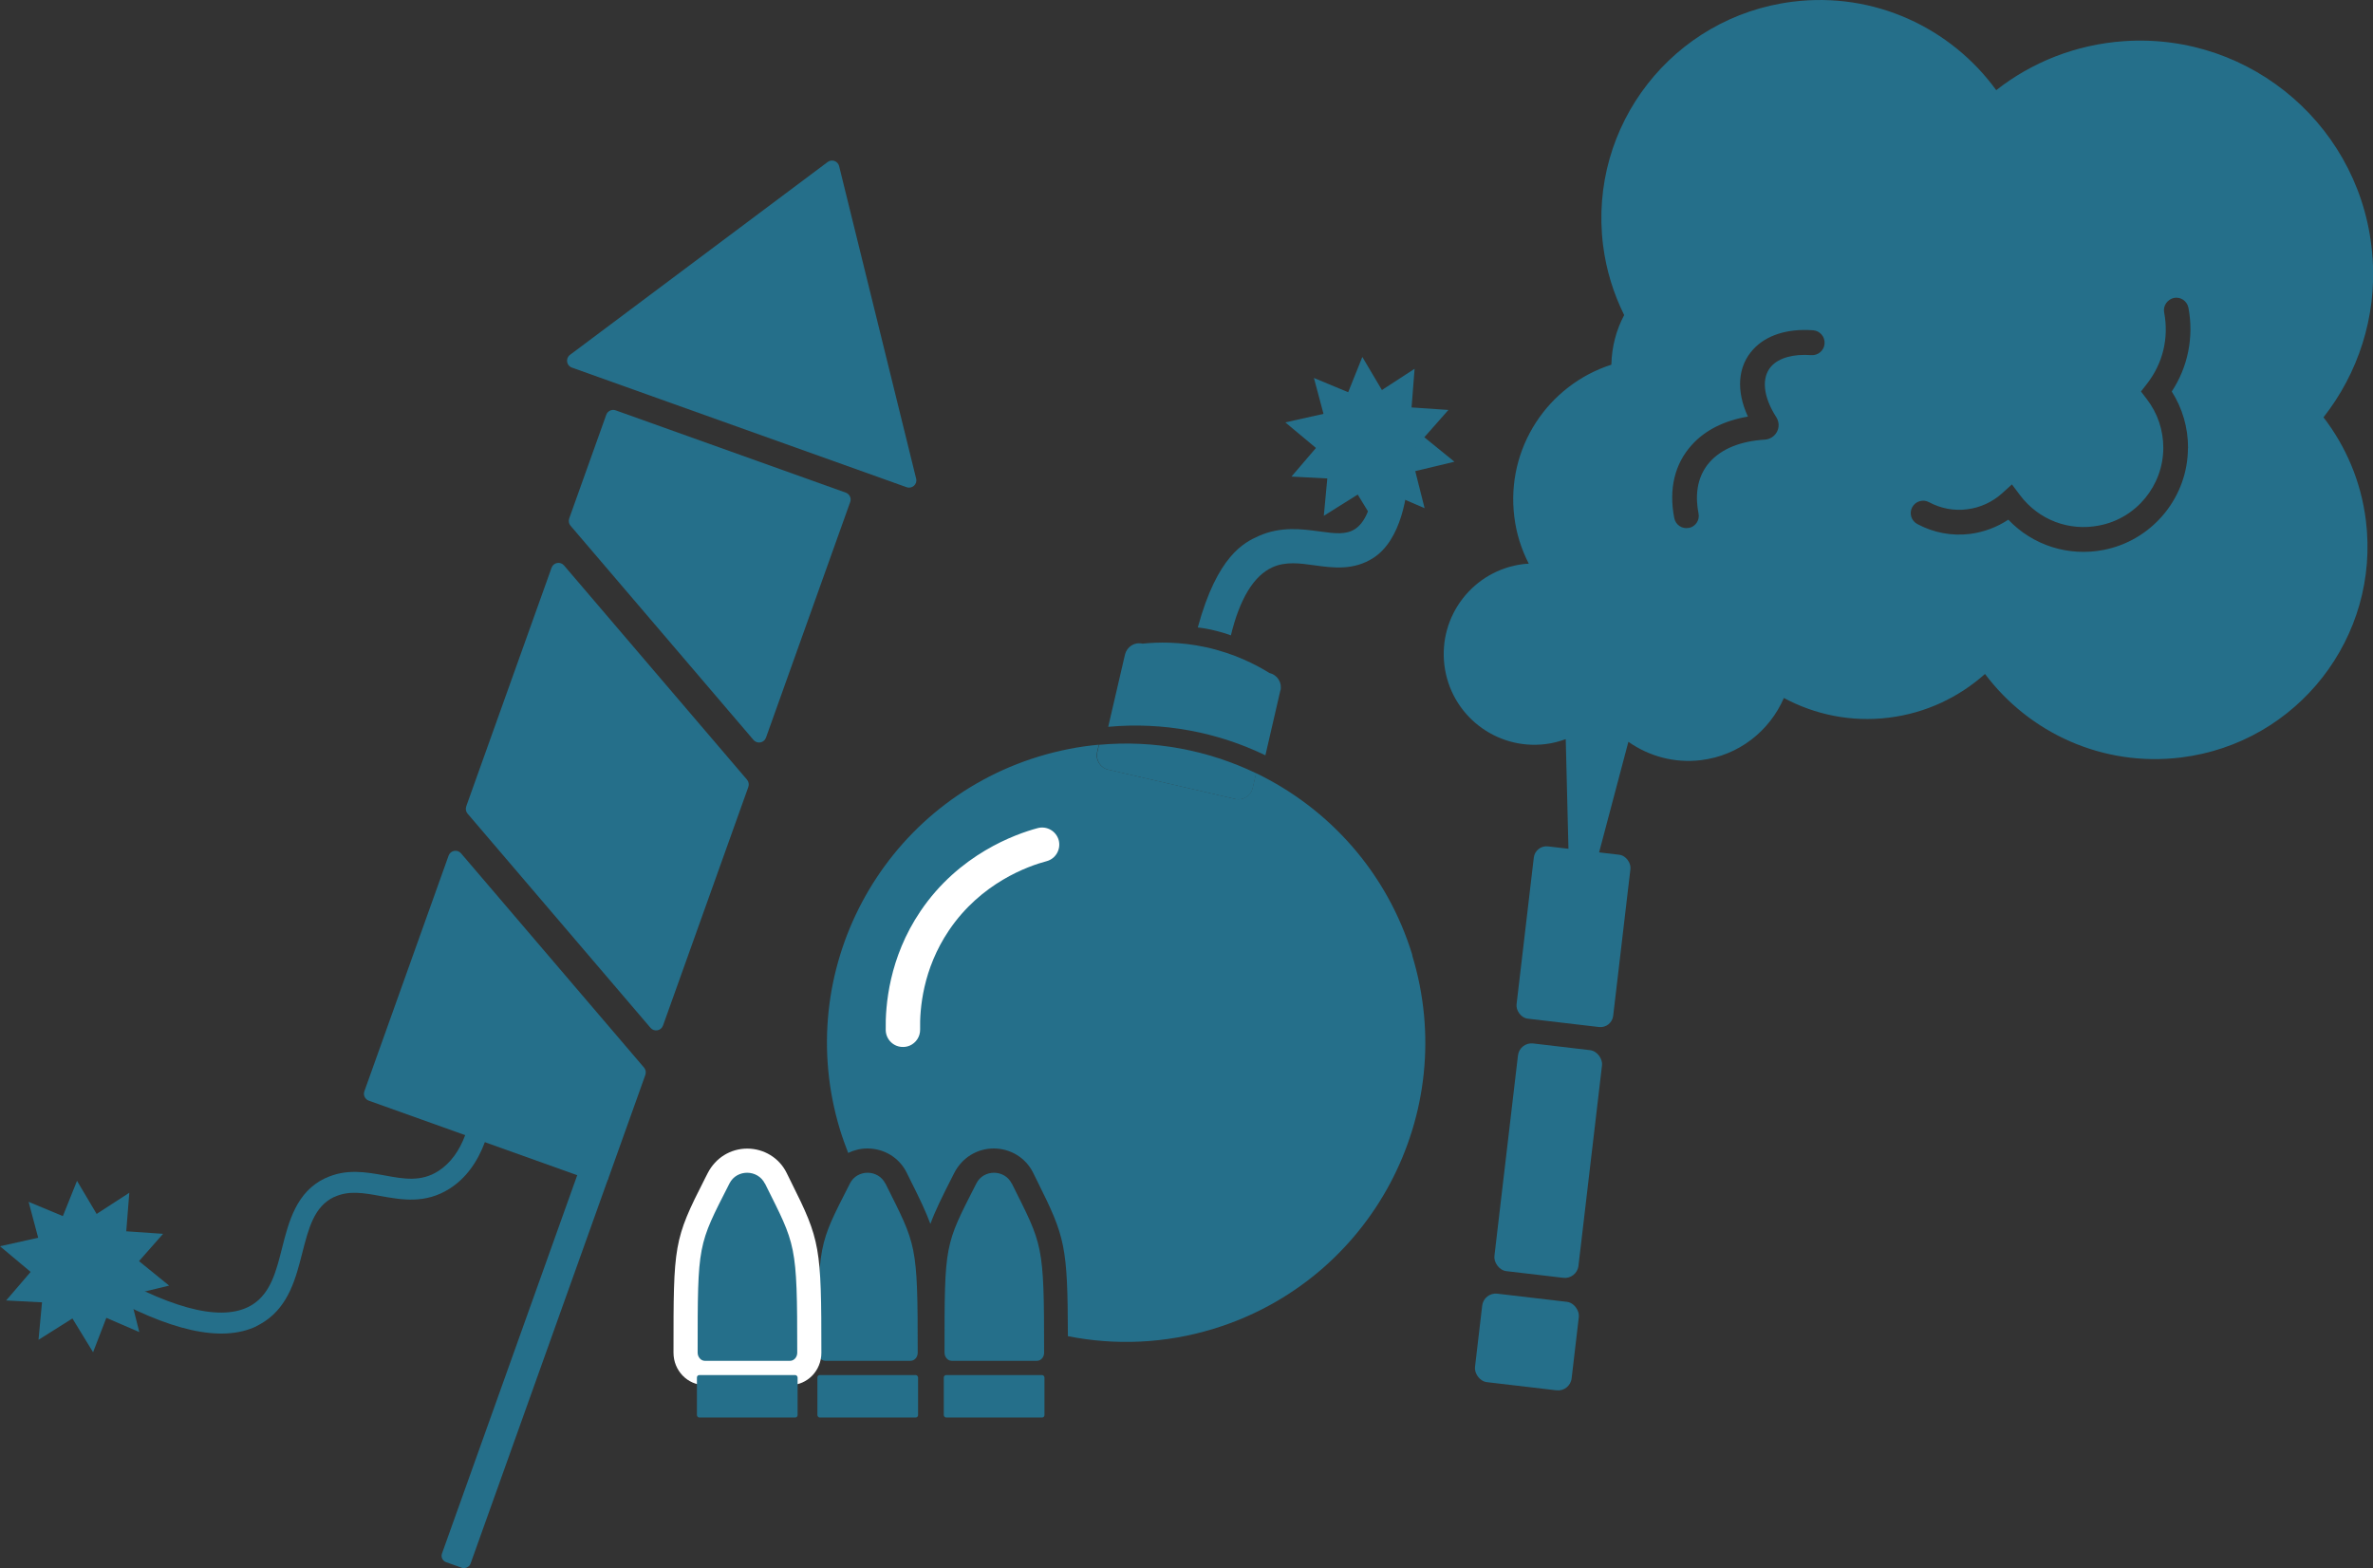 <?xml version="1.0" encoding="UTF-8"?><svg id="Layer_2" xmlns="http://www.w3.org/2000/svg" viewBox="0 0 196.57 129.91"><rect x="0" y="0" width="196.57" height="129.91" fill="#333333" stroke="none"/><defs><style>.cls-1{fill:#256f8a;}.cls-2{fill:#fff;}</style></defs><g id="Layer_1-2"><path class="cls-1" d="M117,79.14c-2.1-6.89-6.94-12.19-12.95-15.09l-.29,1.23c-.15,.65-.8,1.05-1.45,.9l-10.53-2.43c-.65-.15-1.05-.8-.9-1.45l.14-.61c-1.65,.15-3.32,.48-4.97,.98-13.09,4-20.46,17.85-16.46,30.94,.2,.65,.43,1.28,.67,1.9,.49-.24,1.03-.37,1.59-.37,1.4,0,2.65,.77,3.26,2.01,.01,.03,.37,.75,.37,.75,.72,1.43,1.22,2.49,1.59,3.49,.39-1.07,.95-2.2,1.76-3.8l.22-.43c.65-1.26,1.89-2.02,3.27-2.02s2.65,.77,3.26,2.01c.01,.03,.37,.75,.37,.75,2.28,4.57,2.49,5.31,2.51,12.79,3.88,.77,8.01,.63,12.06-.61,13.09-4,20.46-17.85,16.46-30.94Z"/><path class="cls-1" d="M106.07,57.21c.15-.65-.25-1.3-.9-1.45-1.13-.7-2.92-1.63-5.3-2.15-2.14-.46-3.97-.42-5.23-.29-.08-.02-.5-.11-.91,.15-.26,.16-.46,.43-.54,.75l-1.39,5.99c4.56-.42,9.05,.44,13.02,2.36l1.24-5.37Z"/><path class="cls-1" d="M91.79,63.76l10.53,2.43c.65,.15,1.3-.25,1.45-.9l.29-1.23c-3.97-1.91-8.46-2.78-13.02-2.36l-.14,.61c-.15,.65,.25,1.3,.9,1.45Z"/><path class="cls-2" d="M75.35,86.62c-.16,.07-.34,.11-.53,.11-.78,.02-1.43-.6-1.45-1.39-.04-2.03,.27-6,2.88-9.86,3.19-4.72,7.85-6.38,9.71-6.88,.76-.2,1.53,.25,1.74,1,.2,.76-.25,1.54-1,1.74-1.55,.41-5.44,1.8-8.09,5.73-2.17,3.21-2.43,6.52-2.39,8.21,.01,.6-.34,1.11-.86,1.34Z"/><path class="cls-1" d="M101.98,52.64c-.37-.14-.78-.27-1.24-.38-.55-.14-1.06-.23-1.52-.28,1.62-5.96,3.85-7.04,5.03-7.57,1.85-.83,3.61-.58,5.03-.39,1.36,.19,2.23,.28,2.96-.19,1.01-.66,1.56-2.32,1.6-4.79,.09-.09,.73-.67,1.64-.56,.66,.08,1.07,.47,1.19,.6-.06,1.85-.58,5.61-2.88,7.12-1.65,1.08-3.38,.84-4.91,.63-1.22-.17-2.37-.33-3.47,.16-1.55,.7-2.71,2.6-3.45,5.65Z"/><g><path class="cls-1" d="M75.1,40.36l-27.73-9.91c-.45-.16-.54-.76-.16-1.05l21.35-15.98c.35-.26,.84-.08,.95,.34l6.38,25.89c.12,.47-.34,.87-.79,.71Z"/><path class="cls-1" d="M62.42,61.3l-15.16-17.75c-.14-.16-.18-.39-.11-.6l3.07-8.59c.11-.31,.46-.48,.77-.37l19.07,6.82c.31,.11,.48,.46,.37,.77l-6.98,19.53c-.16,.44-.73,.54-1.03,.19Z"/><path class="cls-1" d="M53.89,85.15l-15.16-17.75c-.14-.16-.18-.39-.11-.6l7.07-19.77c.16-.44,.73-.54,1.03-.19l15.16,17.75c.14,.16,.18,.39,.11,.6l-7.07,19.77c-.16,.44-.73,.54-1.03,.19Z"/><path class="cls-1" d="M49.62,98l-19.07-6.82c-.31-.11-.48-.46-.37-.77l6.98-19.53c.16-.44,.73-.54,1.03-.19l15.16,17.75c.14,.16,.18,.39,.11,.6l-3.07,8.59c-.11,.31-.46,.48-.77,.37Z"/><rect class="cls-1" x="26.04" y="111.97" width="34.88" height="2.51" rx=".56" ry=".56" transform="translate(164.73 110.39) rotate(109.67)"/><path class="cls-1" d="M21.24,109.87c-2.89,1.37-7.17,.41-13.06-2.92l.85-1.51c5.68,3.21,9.7,4.08,11.95,2.59,1.46-.97,1.91-2.76,2.39-4.66,.55-2.17,1.18-4.64,3.57-5.77h.02c1.7-.81,3.39-.5,4.89-.23,1.62,.3,3.03,.55,4.46-.36,.98-.63,1.74-1.64,2.25-3.04l1.63,.58c-.65,1.77-1.64,3.09-2.95,3.92-2.01,1.28-3.97,.92-5.71,.61-1.42-.26-2.64-.48-3.84,.08h-.02c-1.65,.79-2.1,2.57-2.63,4.63-.52,2.04-1.1,4.34-3.12,5.68-.22,.15-.46,.28-.7,.4Z"/><polygon class="cls-1" points="2.37 99.56 6.74 101.38 10.71 98.81 10.34 103.52 14.01 106.5 9.41 107.61 7.71 112.02 5.24 107.98 .51 107.73 3.59 104.14 2.37 99.56"/><polygon class="cls-1" points="6.38 97.82 8.79 101.89 13.51 102.21 10.38 105.76 11.54 110.35 7.19 108.47 3.19 110.99 3.63 106.28 0 103.24 4.62 102.21 6.38 97.82"/></g><g><rect class="cls-1" x="122.46" y="107.47" width="8.06" height="7.38" rx="1.13" ry="1.13" transform="translate(239.14 236.33) rotate(-173.3)"/><rect class="cls-1" x="126.32" y="70.4" width="8.06" height="14.37" rx="1.06" ry="1.06" transform="translate(250.75 169.86) rotate(-173.3)"/><rect class="cls-1" x="124.75" y="86.65" width="7.01" height="18.99" rx="1.13" ry="1.13" transform="translate(244.41 206.6) rotate(-173.3)"/><path class="cls-1" d="M196.53,21.35c-.73-10.64-9.95-18.67-20.59-17.94-4,.28-7.64,1.75-10.58,4.06-3.74-5.15-10.09-8.17-16.85-7.33-9.91,1.23-16.95,10.25-15.72,20.16,.26,2.08,.87,4.02,1.75,5.8-.66,1.24-1.03,2.64-1.06,4.11-5.26,1.69-8.75,6.92-8.04,12.61,.17,1.39,.59,2.69,1.2,3.88-.15,0-.3,.01-.46,.03-4.12,.51-7.04,4.26-6.53,8.38,.51,4.12,4.26,7.04,8.38,6.53,.59-.07,1.14-.22,1.67-.41l.45,18.12,4.74-17.9c1.69,1.19,3.81,1.79,6.02,1.52,3.15-.39,5.68-2.43,6.86-5.15,2.57,1.38,5.58,2.02,8.7,1.63,3.08-.38,5.81-1.7,7.96-3.62,3.66,4.88,9.75,7.72,16.24,6.92,9.65-1.19,16.51-9.99,15.31-19.64-.4-3.23-1.66-6.13-3.51-8.54,2.84-3.62,4.41-8.26,4.07-13.21Zm-45.39,7.12c-.04,.56-.53,.99-1.1,.95-1.49-.11-2.67,.22-3.31,.92-.84,.93-.69,2.51,.41,4.22,.23,.36,.26,.82,.06,1.2-.19,.38-.58,.63-1.01,.66-1.99,.12-3.56,.75-4.53,1.82-1.23,1.35-1.2,3.08-.96,4.3,.11,.54-.24,1.07-.77,1.19-.01,0-.03,0-.04,0-.55,.11-1.09-.25-1.2-.81-.47-2.4,.03-4.5,1.46-6.07,1.1-1.22,2.69-2.01,4.64-2.34-.99-2.14-.85-4.16,.43-5.56,1.07-1.18,2.84-1.75,4.97-1.59,.56,.04,.99,.53,.95,1.1Zm30.1,8.65c-.01,3.98-2.79,7.45-6.64,8.36-.1,.02-.2,.05-.31,.07-2.95,.58-5.9-.37-7.93-2.5-.95,.63-2.03,1.03-3.17,1.18-1.51,.19-3.03-.1-4.37-.82-.5-.27-.69-.89-.42-1.39,.27-.5,.89-.69,1.39-.42,.97,.52,2.06,.73,3.15,.59,1.08-.13,2.08-.59,2.89-1.31l.83-.75,.67,.89c1.54,2.05,4.06,3.01,6.57,2.51,3.07-.59,5.29-3.31,5.3-6.42,0-1.48-.47-2.88-1.37-4.05l-.48-.63,.49-.63c1.33-1.7,1.83-3.8,1.43-5.92-.11-.56,.28-1.08,.81-1.2,.56-.11,1.09,.26,1.2,.81,.46,2.42-.04,4.91-1.38,6.94,.89,1.4,1.35,3,1.35,4.68Z"/></g><path class="cls-1" d="M83.81,98.05c-.59-1.19-2.33-1.2-2.93-.02,0,.01-.02,.03-.02,.04-2.61,5.13-2.62,4.88-2.62,13.98,0,.38,.28,.68,.59,.68h7.07c.31,0,.59-.29,.59-.67,0-9.11-.11-8.86-2.66-13.99,0,0,0-.02-.01-.03Z"/><rect class="cls-1" x="78.18" y="113.91" width="8.34" height="3.52" rx=".2" ry=".2"/><path class="cls-1" d="M73.34,98.05c-.59-1.19-2.33-1.2-2.93-.02,0,.01-.02,.03-.02,.04-2.61,5.13-2.62,4.88-2.62,13.98,0,.38,.28,.68,.59,.68h7.07c.31,0,.59-.29,.59-.67,0-9.11-.11-8.86-2.66-13.99,0,0,0-.02-.01-.03Z"/><rect class="cls-1" x="67.71" y="113.91" width="8.34" height="3.52" rx=".2" ry=".2"/><g><path class="cls-2" d="M58.38,114.74c-1.43,0-2.59-1.2-2.59-2.68,0-8.97,0-9.32,2.62-14.46l.22-.43c.65-1.26,1.89-2.02,3.27-2.02s2.65,.77,3.26,2.01c.01,.03,.37,.75,.37,.75,2.42,4.84,2.51,5.37,2.51,14.16,0,1.47-1.16,2.67-2.59,2.67h-7.07Z"/><path class="cls-1" d="M63.36,98.05c-.59-1.19-2.33-1.2-2.93-.02,0,.01-.02,.03-.02,.04-2.61,5.13-2.62,4.88-2.62,13.98,0,.38,.28,.68,.59,.68h7.07c.31,0,.59-.29,.59-.67,0-9.11-.11-8.86-2.66-13.99,0,0,0-.02-.01-.03Z"/><rect class="cls-1" x="57.73" y="113.91" width="8.34" height="3.52" rx=".2" ry=".2"/></g><polygon class="cls-1" points="108.84 31.31 113.21 33.13 117.18 30.55 116.81 35.27 120.48 38.25 115.88 39.35 114.18 43.77 111.71 39.73 106.98 39.48 110.06 35.88 108.84 31.31"/><polygon class="cls-1" points="112.85 29.57 115.26 33.64 119.98 33.96 116.85 37.51 118.01 42.1 113.66 40.22 109.66 42.73 110.1 38.02 106.47 34.99 111.09 33.96 112.85 29.57"/></g></svg>
